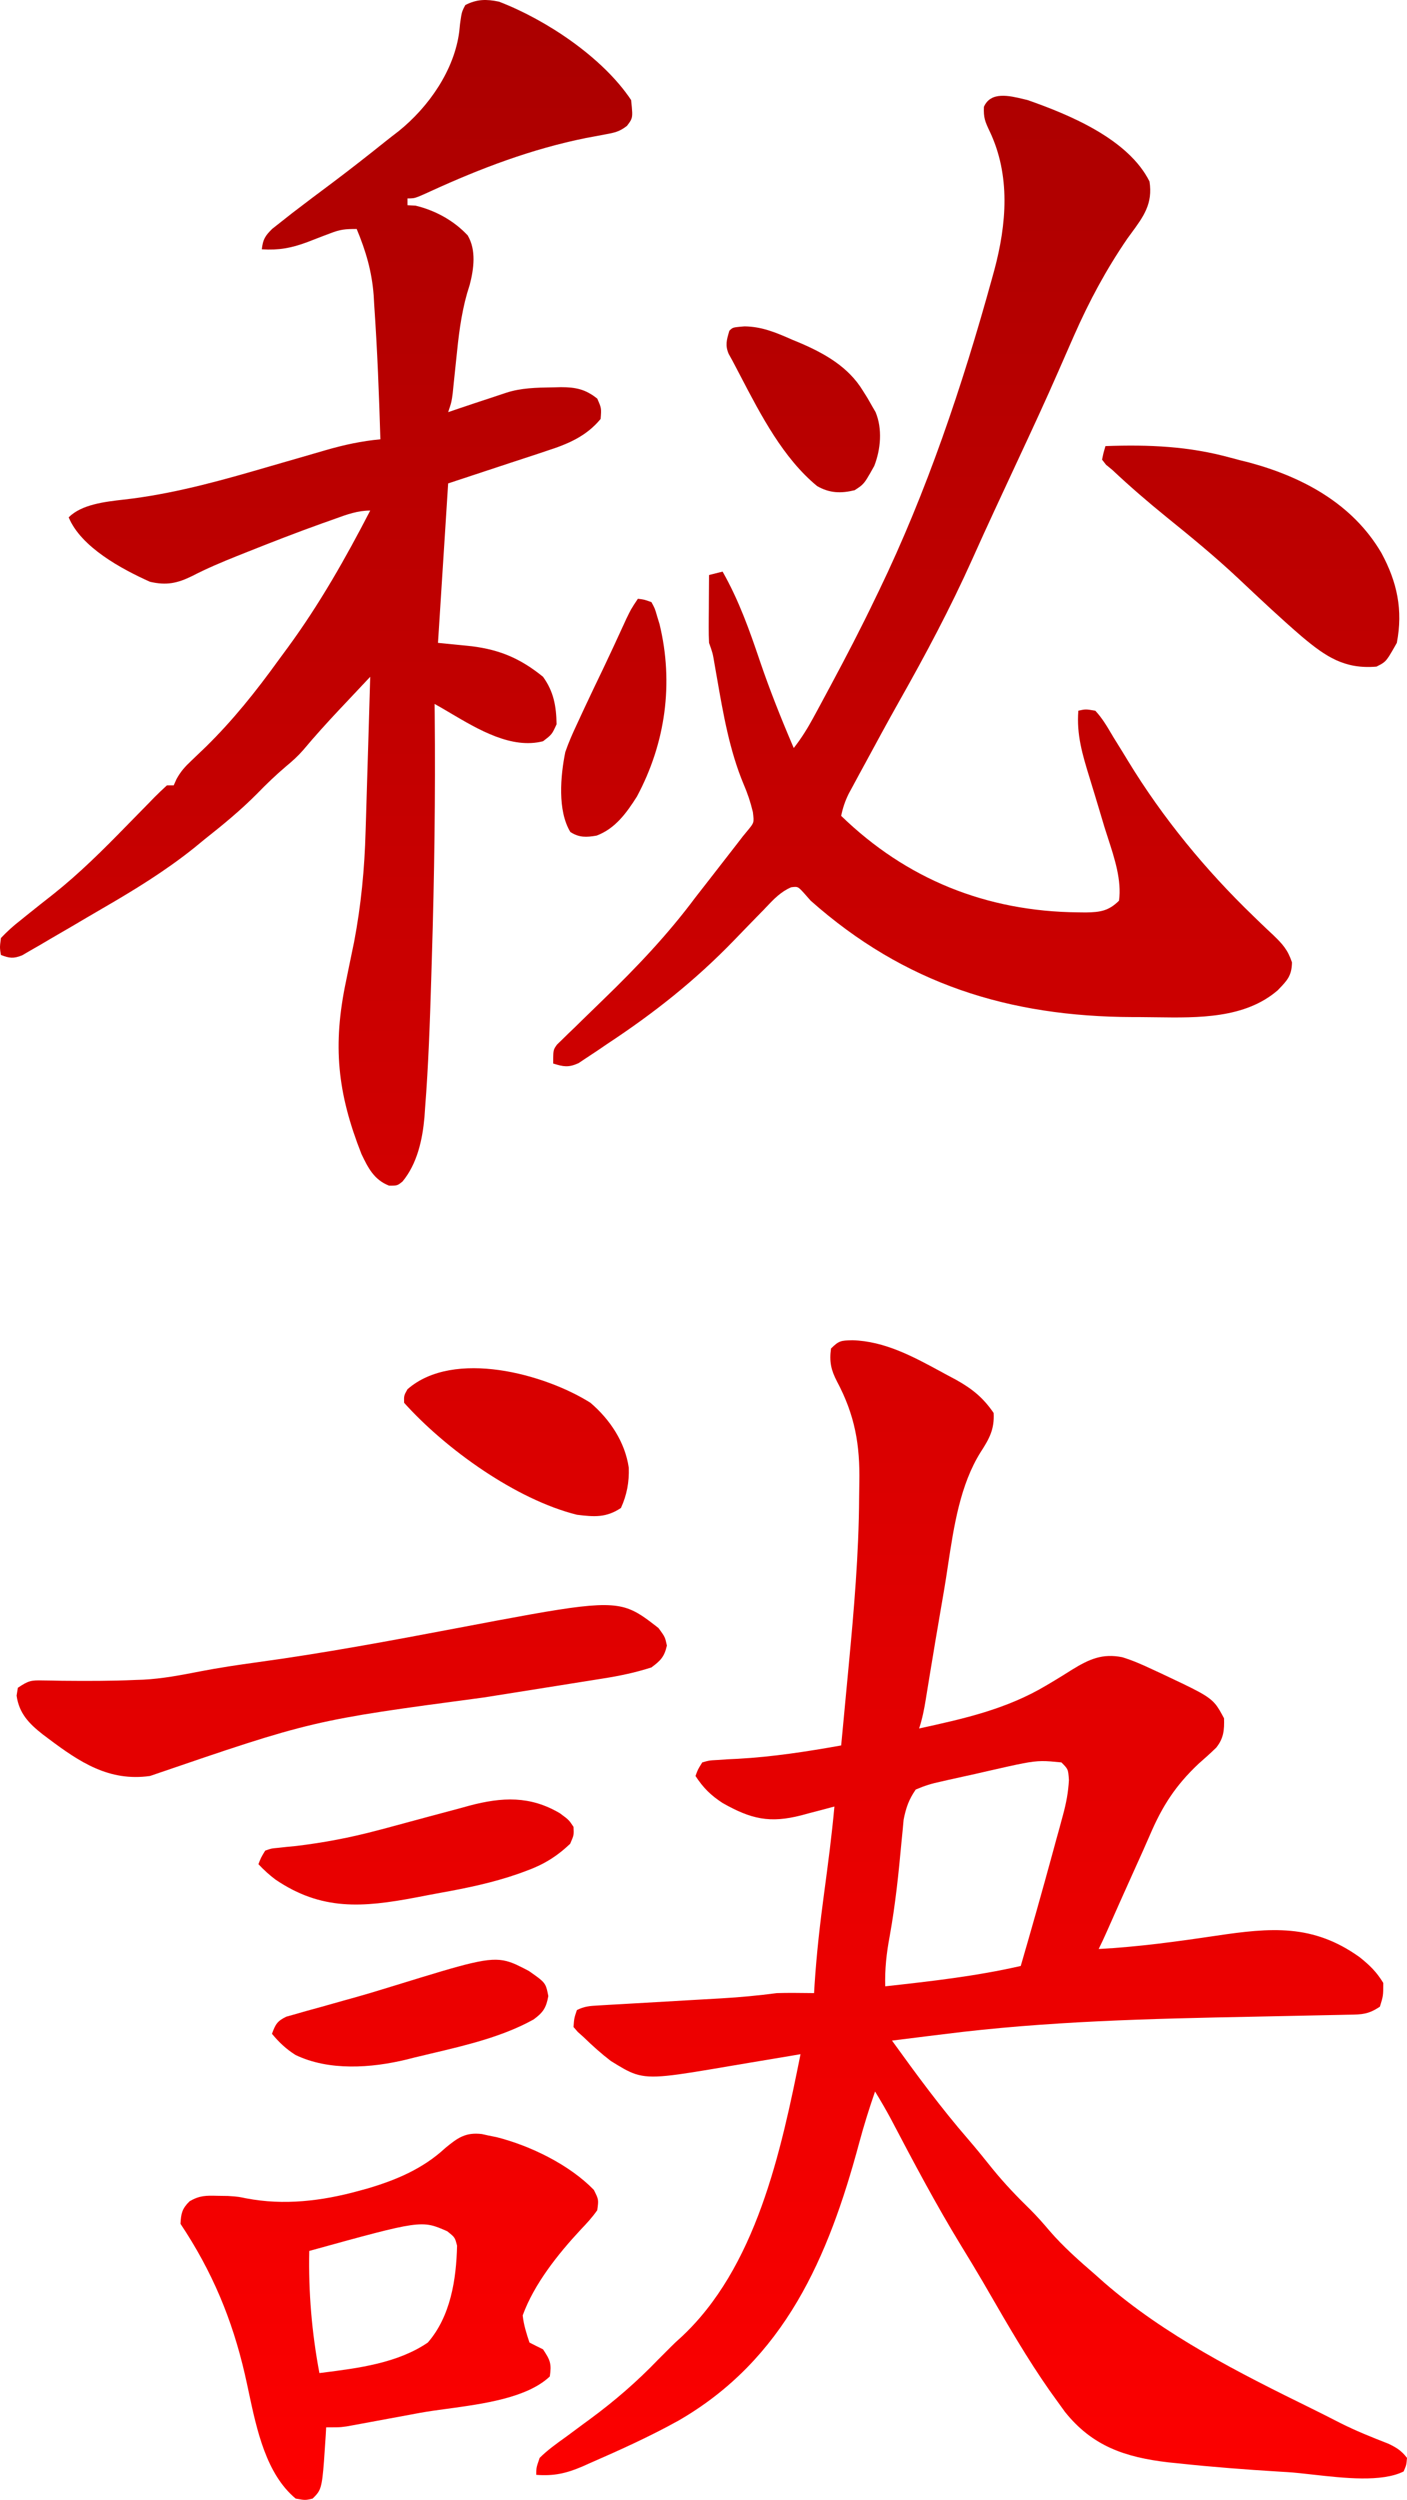 <svg width="196" height="348" viewBox="0 0 196 348" fill="none" xmlns="http://www.w3.org/2000/svg">
<path d="M69.51 0.231C76.126 2.769 83.98 8.018 87.917 13.927C88.079 15.491 88.14 16.074 87.955 16.564C87.845 16.855 87.648 17.113 87.334 17.525C86.327 18.314 85.609 18.478 84.353 18.7L83.044 18.95L81.633 19.211C74.058 20.738 66.965 23.428 59.949 26.64C58.467 27.317 58.006 27.528 57.525 27.594C57.308 27.623 57.087 27.623 56.766 27.623V28.568L57.887 28.627C60.616 29.286 63.232 30.703 65.157 32.778C66.362 34.835 66.012 37.406 65.434 39.648L65.063 40.845C64.202 43.886 63.864 46.918 63.551 50.056C63.438 51.143 63.324 52.231 63.208 53.318L63.063 54.754C62.991 55.295 62.951 55.594 62.886 55.887C62.807 56.245 62.69 56.596 62.43 57.375L63.846 56.893C65.433 56.354 67.025 55.828 68.618 55.307C69.246 55.101 69.873 54.892 70.499 54.68C72.582 53.997 74.712 53.962 76.884 53.927L77.15 53.923L78.137 53.897C80.22 53.901 81.556 54.186 83.197 55.487L83.197 55.488C83.487 56.139 83.634 56.471 83.695 56.819C83.758 57.178 83.729 57.554 83.669 58.32V58.321C81.658 60.761 79.052 61.839 76.119 62.774L75.061 63.131C73.905 63.519 72.745 63.896 71.585 64.273L71.191 64.401L62.43 67.294L61.014 89.491L65.734 89.963C69.687 90.464 72.526 91.688 75.645 94.213C77.138 96.278 77.493 98.315 77.533 100.825C77.209 101.534 77.046 101.888 76.811 102.183C76.575 102.478 76.265 102.714 75.645 103.187C71.278 104.311 66.65 101.576 62.722 99.254C61.967 98.808 61.238 98.377 60.542 97.992L60.557 99.427C60.663 110.733 60.511 122.024 60.159 133.324C60.129 134.285 60.101 135.247 60.073 136.208C59.892 142.248 59.685 148.288 59.211 154.314L59.129 155.53C58.849 158.665 58.118 162.004 56.068 164.481C55.745 164.738 55.568 164.88 55.366 164.958C55.118 165.054 54.833 165.054 54.2 165.054C52.118 164.241 51.285 162.604 50.348 160.639C47.001 152.145 46.311 145.538 48.212 136.541C48.406 135.603 48.598 134.665 48.788 133.726C48.962 132.872 49.141 132.019 49.319 131.166C50.302 126.022 50.788 120.937 50.929 115.705L50.989 113.828C51.04 112.205 51.087 110.583 51.133 108.96C51.177 107.434 51.224 105.907 51.272 104.381L51.285 103.963C51.386 100.713 51.481 97.463 51.574 94.213C50.452 95.403 49.332 96.594 48.212 97.785L47.26 98.793C45.539 100.625 43.859 102.478 42.245 104.405C41.515 105.246 40.722 105.962 39.863 106.67C38.451 107.868 37.142 109.119 35.852 110.448C33.533 112.792 31.032 114.84 28.447 116.882L27.085 118C23.032 121.25 18.697 123.901 14.206 126.499C12.838 127.292 11.476 128.096 10.114 128.899L9.918 129.014C8.937 129.585 7.955 130.156 6.972 130.726L5.563 131.558L4.244 132.314L3.078 132.992C1.859 133.474 1.335 133.396 0.129 132.94C0.054 132.491 0.011 132.239 0.002 131.985C-0.01 131.659 0.032 131.33 0.129 130.578C1.026 129.636 1.855 128.888 2.872 128.099L3.627 127.488C4.882 126.475 6.147 125.475 7.418 124.483C11.093 121.56 14.349 118.319 17.621 114.964C18.666 113.893 19.715 112.825 20.765 111.759L21.483 111.017C22.056 110.435 22.654 109.878 23.256 109.326H24.2L24.576 108.479C25.169 107.39 25.771 106.727 26.672 105.882L27.6 104.992L28.595 104.043C32.452 100.272 35.68 96.218 38.831 91.852C39.263 91.265 39.695 90.678 40.127 90.092C44.537 84.066 48.149 77.696 51.574 71.072C49.839 71.072 48.332 71.618 46.743 72.194L46.742 72.194C46.526 72.273 46.308 72.352 46.088 72.43L44.847 72.868C41.358 74.116 37.907 75.456 34.465 76.828L32.969 77.423C30.873 78.267 28.817 79.127 26.81 80.167C24.705 81.206 23.188 81.521 20.896 80.99C16.966 79.229 11.284 76.18 9.568 72.017C11.362 70.222 14.563 69.854 17.256 69.545L17.256 69.545C17.698 69.494 18.126 69.445 18.532 69.392C25.117 68.514 31.372 66.733 37.739 64.874C39.323 64.414 40.907 63.956 42.492 63.502C43.468 63.221 44.444 62.938 45.419 62.652C47.951 61.922 50.365 61.4 52.99 61.154C52.803 54.941 52.564 48.731 52.135 42.529L52.052 41.101C51.802 37.778 50.966 34.946 49.686 31.874C48.064 31.874 47.4 31.939 45.975 32.493L44.942 32.881C44.236 33.152 43.53 33.425 42.825 33.7C40.594 34.532 38.853 34.858 36.471 34.707C36.629 33.328 36.919 32.842 37.926 31.853L39.214 30.84L40.645 29.71C42.518 28.274 44.403 26.855 46.296 25.446C48.793 23.57 51.251 21.646 53.689 19.693C54.292 19.213 54.902 18.742 55.514 18.274C59.701 14.909 63.295 9.782 63.978 4.377L64.082 3.36C64.227 2.308 64.283 1.903 64.421 1.527C64.507 1.292 64.626 1.068 64.819 0.704C66.442 -0.134 67.77 -0.13 69.51 0.231Z" fill="url(#paint0_linear_665_8430)"/>
<path fill-rule="evenodd" clip-rule="evenodd" d="M118.743 186.572C123.251 186.694 127.261 188.873 131.157 190.989L131.162 190.992L131.168 190.995C131.332 191.084 131.496 191.174 131.66 191.262C131.789 191.332 131.918 191.402 132.047 191.472L133.142 192.053C135.41 193.319 136.942 194.542 138.419 196.696C138.549 198.954 137.807 200.295 136.619 202.127C133.754 206.677 132.878 212.474 132.056 217.907C131.889 219.013 131.724 220.103 131.545 221.166C131.468 221.617 131.39 222.068 131.313 222.52C131.252 222.874 131.191 223.229 131.13 223.583C130.583 226.767 130.044 229.951 129.523 233.139L129.329 234.321C129.208 235.06 129.088 235.799 128.969 236.539C128.739 237.946 128.487 239.261 128.035 240.617C134.322 239.243 140.236 237.928 145.812 234.59L147.01 233.876C147.794 233.402 148.573 232.919 149.346 232.427C151.724 230.971 153.557 230.136 156.354 230.7C157.82 231.156 159.186 231.754 160.572 232.412L161.7 232.931C166.792 235.328 168.329 236.051 169.31 237.235C169.734 237.747 170.054 238.344 170.513 239.201C170.56 240.826 170.471 241.963 169.438 243.27C168.631 244.06 167.794 244.804 166.944 245.547C163.765 248.549 161.921 251.404 160.21 255.395C159.52 256.994 158.802 258.58 158.083 260.167C156.736 263.148 155.403 266.135 154.079 269.126C153.749 269.862 153.41 270.594 153.05 271.315C158.568 271.021 163.972 270.276 169.432 269.464C176.979 268.348 182.888 267.778 189.414 272.464C190.819 273.591 191.746 274.485 192.696 276.038C192.696 276.966 192.696 277.407 192.628 277.838C192.567 278.23 192.449 278.613 192.224 279.344C190.617 280.416 189.735 280.43 187.962 280.46H187.96C187.824 280.462 187.683 280.464 187.536 280.467L186.53 280.491C185.807 280.507 185.084 280.522 184.361 280.534C183.201 280.554 182.041 280.58 180.881 280.607C178.817 280.653 176.753 280.695 174.689 280.736C160.21 281.02 145.783 281.351 131.398 283.181C130.689 283.268 129.981 283.355 129.272 283.441C127.601 283.645 125.93 283.854 124.259 284.066C127.654 288.77 131.066 293.416 134.869 297.799C136.026 299.141 137.136 300.511 138.242 301.895C139.901 303.937 141.672 305.792 143.557 307.626C144.484 308.554 145.332 309.51 146.177 310.513C148.123 312.774 150.325 314.704 152.578 316.653L153.857 317.789C162.359 325.154 172.551 330.299 182.593 335.227C183.962 335.899 185.321 336.589 186.678 337.285C188.856 338.384 191.101 339.284 193.373 340.167C194.532 340.714 195.223 341.144 196 342.156C195.955 342.668 195.933 342.919 195.871 343.159C195.812 343.39 195.716 343.611 195.528 344.045C192.49 345.565 187.206 344.97 182.898 344.484C181.577 344.336 180.348 344.197 179.304 344.133L178.264 344.071C173.567 343.783 168.88 343.428 164.2 342.923L162.76 342.778C156.74 342.072 152.175 340.536 148.347 335.745C147.873 335.102 147.406 334.454 146.944 333.802L146.162 332.71C143.106 328.343 140.437 323.732 137.77 319.121C137.493 318.642 137.216 318.163 136.938 317.684C135.938 315.974 134.909 314.284 133.874 312.594C130.341 306.815 127.187 300.837 124.036 294.844C123.357 293.59 122.643 292.367 121.899 291.15C121.07 293.542 120.324 295.932 119.668 298.376C115.39 314.276 109.289 328.437 94.525 336.961C90.544 339.171 86.394 341.045 82.224 342.864L81.1 343.366C78.846 344.324 77.15 344.699 74.701 344.517C74.702 344.109 74.703 343.869 74.735 343.633C74.782 343.293 74.896 342.962 75.173 342.156C76.253 341.085 77.469 340.214 78.701 339.331L78.92 339.174C79.656 338.629 80.392 338.083 81.128 337.536L82.21 336.743C85.639 334.218 88.744 331.529 91.693 328.46L91.695 328.457L91.698 328.455C93.53 326.621 93.937 326.214 94.362 325.828C94.484 325.717 94.606 325.609 94.764 325.469C105.357 315.733 108.804 299.457 111.516 285.955L109.988 286.216C108.097 286.536 106.206 286.852 104.314 287.166C103.499 287.302 102.684 287.44 101.87 287.578C93.46 289.01 90.798 289.463 88.525 288.722C87.472 288.378 86.503 287.778 85.085 286.9C83.749 285.872 82.515 284.771 81.309 283.594L80.489 282.862L79.893 282.177C79.938 281.543 79.96 281.233 80.023 280.932C80.082 280.644 80.178 280.364 80.365 279.816C81.43 279.283 82.181 279.241 83.334 279.176L83.479 279.167L84.845 279.086L86.328 279.004L87.852 278.914C89.466 278.819 91.081 278.727 92.695 278.635C94.3 278.543 95.904 278.45 97.509 278.356C98.508 278.298 99.507 278.24 100.506 278.184C103.095 278.033 105.642 277.795 108.212 277.455C109.764 277.407 111.312 277.427 112.863 277.448C113.043 277.45 113.223 277.452 113.404 277.455L113.474 276.27C113.752 271.953 114.24 267.691 114.82 263.404C115.351 259.434 115.877 255.47 116.236 251.48L114.7 251.893L112.666 252.424L111.659 252.697C107.228 253.841 104.633 253.238 100.651 250.987C98.978 249.888 97.977 248.89 96.884 247.229C97.04 246.802 97.124 246.572 97.229 246.353C97.351 246.099 97.502 245.859 97.828 245.34C98.271 245.213 98.511 245.144 98.756 245.1C99.047 245.048 99.345 245.033 99.995 244.999H99.996L101.355 244.907L102.784 244.838C107.657 244.567 112.381 243.834 117.179 242.979C117.441 240.216 117.701 237.454 117.96 234.691C118.048 233.755 118.136 232.818 118.225 231.882C118.963 224.083 119.636 216.317 119.679 208.478C119.684 207.783 119.694 207.088 119.708 206.393C119.812 201.119 119.092 197.001 116.589 192.298C115.766 190.719 115.506 189.527 115.764 187.723C116.862 186.623 117.18 186.615 118.632 186.575L118.743 186.572ZM148.673 246.303C148.538 246.02 148.302 245.785 147.858 245.34C146.699 245.225 145.928 245.148 145.159 245.156C143.638 245.172 142.12 245.517 137.602 246.545C136.5 246.801 135.399 247.054 134.293 247.29C133.562 247.446 132.833 247.607 132.105 247.773L131.062 248.015C129.77 248.281 128.8 248.59 127.563 249.118C126.597 250.524 126.208 251.644 125.879 253.309L125.749 254.719L125.591 256.304C125.187 260.744 124.728 265.156 123.935 269.544C123.491 271.891 123.25 274.112 123.315 276.51C129.663 275.807 135.963 275.106 142.194 273.676C143.697 268.515 145.162 263.342 146.576 258.155C146.652 257.875 146.728 257.594 146.805 257.314C146.9 256.963 146.996 256.612 147.091 256.261C147.262 255.647 147.432 255.032 147.603 254.417L148.076 252.664C148.531 250.997 148.805 249.534 148.906 247.805C148.851 247 148.825 246.622 148.673 246.303Z" fill="url(#paint1_linear_665_8430)"/>
<path d="M160.13 25.262C157.185 19.369 149.007 15.981 143.138 13.927C142.967 13.888 142.789 13.845 142.606 13.801C140.606 13.319 138.013 12.695 137.062 14.872C136.999 16.387 137.221 16.928 137.858 18.266C140.787 24.412 140.231 31.195 138.507 37.618L138.153 38.899C134.07 53.678 129.1 68.468 122.415 82.29L121.899 83.351C119.953 87.418 117.873 91.404 115.743 95.378L114.102 98.43L113.335 99.844C112.509 101.371 111.645 102.764 110.572 104.131C108.846 100.112 107.235 96.081 105.828 91.938C104.376 87.637 102.908 83.534 100.66 79.573L98.772 80.045C98.763 81.141 98.755 82.237 98.749 83.334L98.743 84.679L98.731 86.009L98.726 87.286C98.722 88.021 98.734 88.757 98.772 89.491C99.023 90.192 99.149 90.546 99.244 90.907C99.341 91.276 99.405 91.654 99.534 92.416C99.65 93.07 99.764 93.727 99.879 94.386C100.746 99.376 101.636 104.496 103.581 109.149C104.152 110.483 104.533 111.614 104.879 113.045C104.971 113.834 105.013 114.196 104.912 114.511C104.826 114.778 104.637 115.012 104.289 115.445L103.492 116.41L102.807 117.3L100.424 120.365C99.879 121.068 99.333 121.77 98.787 122.472C98.15 123.283 97.516 124.096 96.884 124.911C93.008 130.115 88.712 134.628 84.052 139.138C83.041 140.116 82.031 141.094 81.026 142.079L80.079 143.009L79.159 143.887L78.322 144.71L77.582 145.425C77.406 145.673 77.29 145.838 77.213 146.02C77.061 146.378 77.061 146.8 77.061 148.052C78.503 148.499 79.188 148.629 80.588 148.003L81.811 147.187L83.188 146.278L84.613 145.307C91.111 141.023 96.809 136.522 102.216 130.939L102.223 130.933L102.228 130.928C103.347 129.768 104.467 128.609 105.595 127.458L106.4 126.636C106.511 126.519 106.621 126.403 106.73 126.287C107.78 125.178 108.77 124.131 110.215 123.514C110.629 123.463 110.857 123.434 111.057 123.498C111.305 123.576 111.508 123.795 111.962 124.286L112.932 125.383C125.992 136.967 140.53 141.522 157.776 141.585L158.979 141.588C159.661 141.591 160.356 141.601 161.061 141.612C166.921 141.698 173.439 141.794 177.997 137.849L178.108 137.733C179.319 136.478 179.943 135.832 179.977 133.973C179.398 132.217 178.664 131.417 177.354 130.156C176.752 129.598 176.156 129.034 175.565 128.464L174.648 127.575C167.968 121.147 161.971 113.86 157.146 105.942L156.47 104.83C156.008 104.086 155.547 103.341 155.085 102.596C155.024 102.493 154.964 102.39 154.903 102.288C154.207 101.105 153.523 99.944 152.578 98.936L152.577 98.936C151.827 98.808 151.498 98.751 151.172 98.767C150.918 98.779 150.667 98.836 150.218 98.936C149.951 102.275 150.789 105.045 151.766 108.222C152.318 110.014 152.861 111.809 153.397 113.606L153.846 115.111C154.004 115.624 154.176 116.153 154.353 116.693C155.262 119.481 156.272 122.58 155.882 125.383C154.445 126.807 153.27 126.988 151.263 127.021L150.189 127.007C137.387 126.884 126.276 122.393 117.179 113.576C117.4 112.471 117.709 111.568 118.199 110.548L118.894 109.265L119.682 107.804L120.542 106.227C122.069 103.402 123.6 100.581 125.174 97.781C128.869 91.256 132.349 84.732 135.423 77.889C136.448 75.599 137.488 73.318 138.544 71.043L139.099 69.849C139.865 68.2 140.631 66.552 141.398 64.903L141.884 63.859C143.761 59.831 145.637 55.804 147.416 51.731C148.008 50.375 148.602 49.02 149.198 47.665L149.628 46.691C151.735 41.912 154.08 37.548 157.032 33.231C157.229 32.959 157.422 32.695 157.611 32.438L157.612 32.437C159.298 30.143 160.615 28.351 160.13 25.262Z" fill="url(#paint2_linear_665_8430)"/>
<path fill-rule="evenodd" clip-rule="evenodd" d="M67.129 297.076L68.094 297.29L69.161 297.504C73.859 298.685 79.313 301.338 82.725 304.846C83.067 305.531 83.237 305.87 83.294 306.228C83.351 306.579 83.299 306.948 83.197 307.68C82.513 308.663 81.743 309.494 80.916 310.36C77.763 313.743 74.407 317.932 72.813 322.32C72.963 323.682 73.324 324.797 73.757 326.098C74.383 326.421 75.012 326.736 75.645 327.043C76.659 328.564 76.854 329.055 76.589 330.821C73.433 333.806 67.331 334.634 62.316 335.316C60.941 335.502 59.648 335.678 58.52 335.884C57.133 336.137 55.747 336.396 54.361 336.654C53.475 336.818 52.588 336.982 51.702 337.145L50.453 337.378L49.291 337.588L48.276 337.774C47.956 337.819 47.743 337.848 47.53 337.867C47.111 337.905 46.689 337.905 45.439 337.905L45.368 339.132C44.998 344.808 44.913 346.102 44.279 347.013C44.091 347.282 43.856 347.518 43.551 347.823L43.55 347.823C43.094 347.927 42.839 347.986 42.583 347.998C42.259 348.013 41.931 347.955 41.191 347.823C37.08 344.409 35.771 338.261 34.642 332.958L34.642 332.956C34.464 332.12 34.29 331.305 34.111 330.526C32.332 322.813 29.546 316.177 25.143 309.569C25.215 308.13 25.37 307.447 26.41 306.433C27.798 305.618 28.706 305.632 30.306 305.673L31.764 305.695L31.765 305.695C32.541 305.748 32.888 305.772 33.23 305.821C33.506 305.861 33.78 305.918 34.273 306.021L34.277 306.021C39.543 307.039 44.834 306.398 49.952 304.994L51.226 304.645C55.225 303.463 58.928 301.891 62.017 299.031C63.756 297.595 64.852 296.803 67.129 297.076ZM63.307 311.545C63.137 311.27 62.868 311.057 62.293 310.602C58.71 309.032 58.71 309.032 43.079 313.347C42.96 319.087 43.431 324.708 44.495 330.349L44.896 330.298C49.877 329.671 55.392 328.976 59.598 326.099C62.771 322.443 63.564 317.313 63.671 312.62C63.532 312.076 63.458 311.787 63.307 311.545Z" fill="url(#paint3_linear_665_8430)"/>
<path d="M92.599 227.958C92.453 227.617 92.227 227.311 91.722 226.627C90.286 225.512 89.226 224.689 88.036 224.159C84.679 222.664 80.287 223.497 63.511 226.675C54.325 228.419 45.149 230.126 35.883 231.392C33.194 231.759 30.524 232.157 27.859 232.673C25.222 233.187 22.618 233.688 19.93 233.826L18.949 233.858C15.506 234.015 12.07 234.009 8.624 233.976L7.265 233.947L5.999 233.93C4.298 233.893 3.985 233.952 2.488 234.95L2.312 236.042C2.653 238.494 4.018 239.918 5.923 241.416L6.707 242.005C11.085 245.299 15.199 248.036 20.896 247.229C43.516 239.484 43.517 239.484 67.375 236.303C70.74 235.776 74.103 235.242 77.466 234.701C78.608 234.517 79.75 234.334 80.892 234.154C81.603 234.042 82.313 233.93 83.023 233.816L84.016 233.657C86.321 233.292 88.525 232.836 90.749 232.116C92.038 231.157 92.54 230.644 92.902 229.076C92.783 228.534 92.718 228.235 92.599 227.958Z" fill="url(#paint4_linear_665_8430)"/>
<path d="M153.994 62.099C160.068 61.883 165.596 62.11 171.472 63.732C172.314 63.964 173.162 64.176 174.011 64.385C181.509 66.402 188.457 70.165 192.441 76.988C194.632 81.037 195.458 84.903 194.584 89.491C193.607 91.219 193.271 91.813 192.777 92.207C192.517 92.414 192.214 92.566 191.752 92.797C187.29 93.181 184.662 91.401 181.339 88.605C178.444 86.117 175.664 83.501 172.885 80.885L172.567 80.586C169.339 77.549 165.941 74.762 162.496 71.979C159.897 69.871 157.375 67.7 154.938 65.405L154.077 64.7L153.522 63.988C153.626 63.476 153.676 63.229 153.738 62.985C153.796 62.758 153.863 62.533 153.994 62.099Z" fill="url(#paint5_linear_665_8430)"/>
<path d="M87.59 204.317C87.074 200.741 84.962 197.591 82.253 195.279C75.931 191.285 63.21 187.768 56.766 193.39C56.514 193.836 56.388 194.057 56.33 194.295C56.272 194.53 56.279 194.781 56.294 195.279C62.095 201.736 71.892 208.753 80.365 210.864C82.782 211.162 84.442 211.293 86.501 209.92C87.329 208.088 87.656 206.333 87.59 204.317Z" fill="url(#paint6_linear_665_8430)"/>
<path d="M78.005 252.424C78.707 252.942 79.011 253.167 79.261 253.441C79.452 253.652 79.612 253.891 79.893 254.313C79.921 254.852 79.935 255.138 79.889 255.414C79.836 255.729 79.704 256.03 79.421 256.675C77.505 258.481 75.675 259.596 73.188 260.486L72.201 260.846C68.657 262.085 65.033 262.832 61.344 263.496C60.211 263.701 59.082 263.919 57.953 264.139C50.515 265.545 44.783 266.009 38.35 261.633C37.486 260.979 36.742 260.296 35.999 259.508C36.165 259.08 36.253 258.851 36.36 258.631C36.482 258.378 36.629 258.137 36.943 257.619C37.331 257.481 37.539 257.407 37.752 257.358C37.999 257.301 38.254 257.278 38.802 257.227L39.969 257.098L41.244 256.975C45.085 256.517 48.77 255.813 52.509 254.824L53.941 254.447C55.801 253.951 57.658 253.447 59.515 252.942L59.748 252.879C61.188 252.489 62.63 252.107 64.073 251.725L65.375 251.363C69.951 250.153 73.853 249.967 78.005 252.424Z" fill="url(#paint7_linear_665_8430)"/>
<path d="M75.935 276.287C75.627 275.74 75.057 275.342 73.662 274.366L73.661 274.366L73.66 274.366C72.409 273.712 71.508 273.241 70.55 272.997C68.087 272.372 65.243 273.247 55.094 276.37C53.013 277.018 50.93 277.645 48.831 278.228L47.922 278.48C46.76 278.807 45.598 279.135 44.436 279.462L42.774 279.915L41.246 280.355L39.898 280.731C38.624 281.33 38.356 281.82 37.887 283.122C38.887 284.323 39.836 285.222 41.156 286.061C45.828 288.313 51.71 287.895 56.643 286.699L57.71 286.428C58.495 286.236 59.291 286.048 60.093 285.859L60.101 285.857C64.948 284.713 70.019 283.517 74.32 281.131C75.659 280.158 76.089 279.502 76.383 277.868C76.235 277.111 76.147 276.664 75.935 276.287Z" fill="url(#paint8_linear_665_8430)"/>
<path d="M88.861 83.351C89.273 83.403 89.495 83.431 89.712 83.481C89.966 83.54 90.213 83.629 90.748 83.823L90.749 83.823C90.971 84.232 91.09 84.45 91.186 84.677C91.295 84.939 91.375 85.213 91.545 85.8L91.545 85.801L91.875 86.884C93.872 95.093 92.713 103.464 88.717 110.898C87.281 113.163 85.698 115.358 83.11 116.322C81.688 116.572 80.684 116.616 79.451 115.82C77.648 112.848 78.072 108.008 78.75 104.683C79.212 103.349 79.762 102.102 80.365 100.825L81.32 98.761C82.223 96.826 83.147 94.902 84.074 92.978C85.015 91.012 85.924 89.031 86.833 87.051L86.834 87.05L87.251 86.141C87.566 85.492 87.732 85.15 87.919 84.82C88.128 84.451 88.363 84.098 88.861 83.351Z" fill="url(#paint9_linear_665_8430)"/>
<path d="M110.336 47.281C108.126 46.305 106.157 45.467 103.713 45.433C102.581 45.527 102.232 45.556 101.968 45.722C101.85 45.795 101.75 45.896 101.604 46.042L101.579 46.126C101.223 47.322 100.995 48.089 101.514 49.276L102.076 50.292C102.443 50.984 102.81 51.689 103.182 52.403C106.027 57.859 109.119 63.79 113.82 67.661C115.553 68.662 117.146 68.71 119.067 68.239C119.543 67.925 119.847 67.725 120.107 67.479C120.566 67.045 120.889 66.468 121.781 64.874C122.693 62.567 122.943 59.678 121.967 57.363L121.427 56.432L120.848 55.417L120.188 54.365C118.188 51.091 114.929 49.236 111.484 47.756L110.336 47.281Z" fill="url(#paint10_linear_665_8430)"/>
<defs>
<linearGradient id="paint0_linear_665_8430" x1="98" y1="0" x2="98" y2="360" gradientUnits="userSpaceOnUse">
<stop stop-color="#AB0000"/>
<stop offset="1" stop-color="#FF0000"/>
</linearGradient>
<linearGradient id="paint1_linear_665_8430" x1="98" y1="0" x2="98" y2="360" gradientUnits="userSpaceOnUse">
<stop stop-color="#AB0000"/>
<stop offset="1" stop-color="#FF0000"/>
</linearGradient>
<linearGradient id="paint2_linear_665_8430" x1="98" y1="0" x2="98" y2="360" gradientUnits="userSpaceOnUse">
<stop stop-color="#AB0000"/>
<stop offset="1" stop-color="#FF0000"/>
</linearGradient>
<linearGradient id="paint3_linear_665_8430" x1="98" y1="0" x2="98" y2="360" gradientUnits="userSpaceOnUse">
<stop stop-color="#AB0000"/>
<stop offset="1" stop-color="#FF0000"/>
</linearGradient>
<linearGradient id="paint4_linear_665_8430" x1="98" y1="0" x2="98" y2="360" gradientUnits="userSpaceOnUse">
<stop stop-color="#AB0000"/>
<stop offset="1" stop-color="#FF0000"/>
</linearGradient>
<linearGradient id="paint5_linear_665_8430" x1="98" y1="0" x2="98" y2="360" gradientUnits="userSpaceOnUse">
<stop stop-color="#AB0000"/>
<stop offset="1" stop-color="#FF0000"/>
</linearGradient>
<linearGradient id="paint6_linear_665_8430" x1="98" y1="0" x2="98" y2="360" gradientUnits="userSpaceOnUse">
<stop stop-color="#AB0000"/>
<stop offset="1" stop-color="#FF0000"/>
</linearGradient>
<linearGradient id="paint7_linear_665_8430" x1="98" y1="0" x2="98" y2="360" gradientUnits="userSpaceOnUse">
<stop stop-color="#AB0000"/>
<stop offset="1" stop-color="#FF0000"/>
</linearGradient>
<linearGradient id="paint8_linear_665_8430" x1="98" y1="0" x2="98" y2="360" gradientUnits="userSpaceOnUse">
<stop stop-color="#AB0000"/>
<stop offset="1" stop-color="#FF0000"/>
</linearGradient>
<linearGradient id="paint9_linear_665_8430" x1="98" y1="0" x2="98" y2="360" gradientUnits="userSpaceOnUse">
<stop stop-color="#AB0000"/>
<stop offset="1" stop-color="#FF0000"/>
</linearGradient>
<linearGradient id="paint10_linear_665_8430" x1="98" y1="0" x2="98" y2="360" gradientUnits="userSpaceOnUse">
<stop stop-color="#AB0000"/>
<stop offset="1" stop-color="#FF0000"/>
</linearGradient>
</defs>
</svg>
